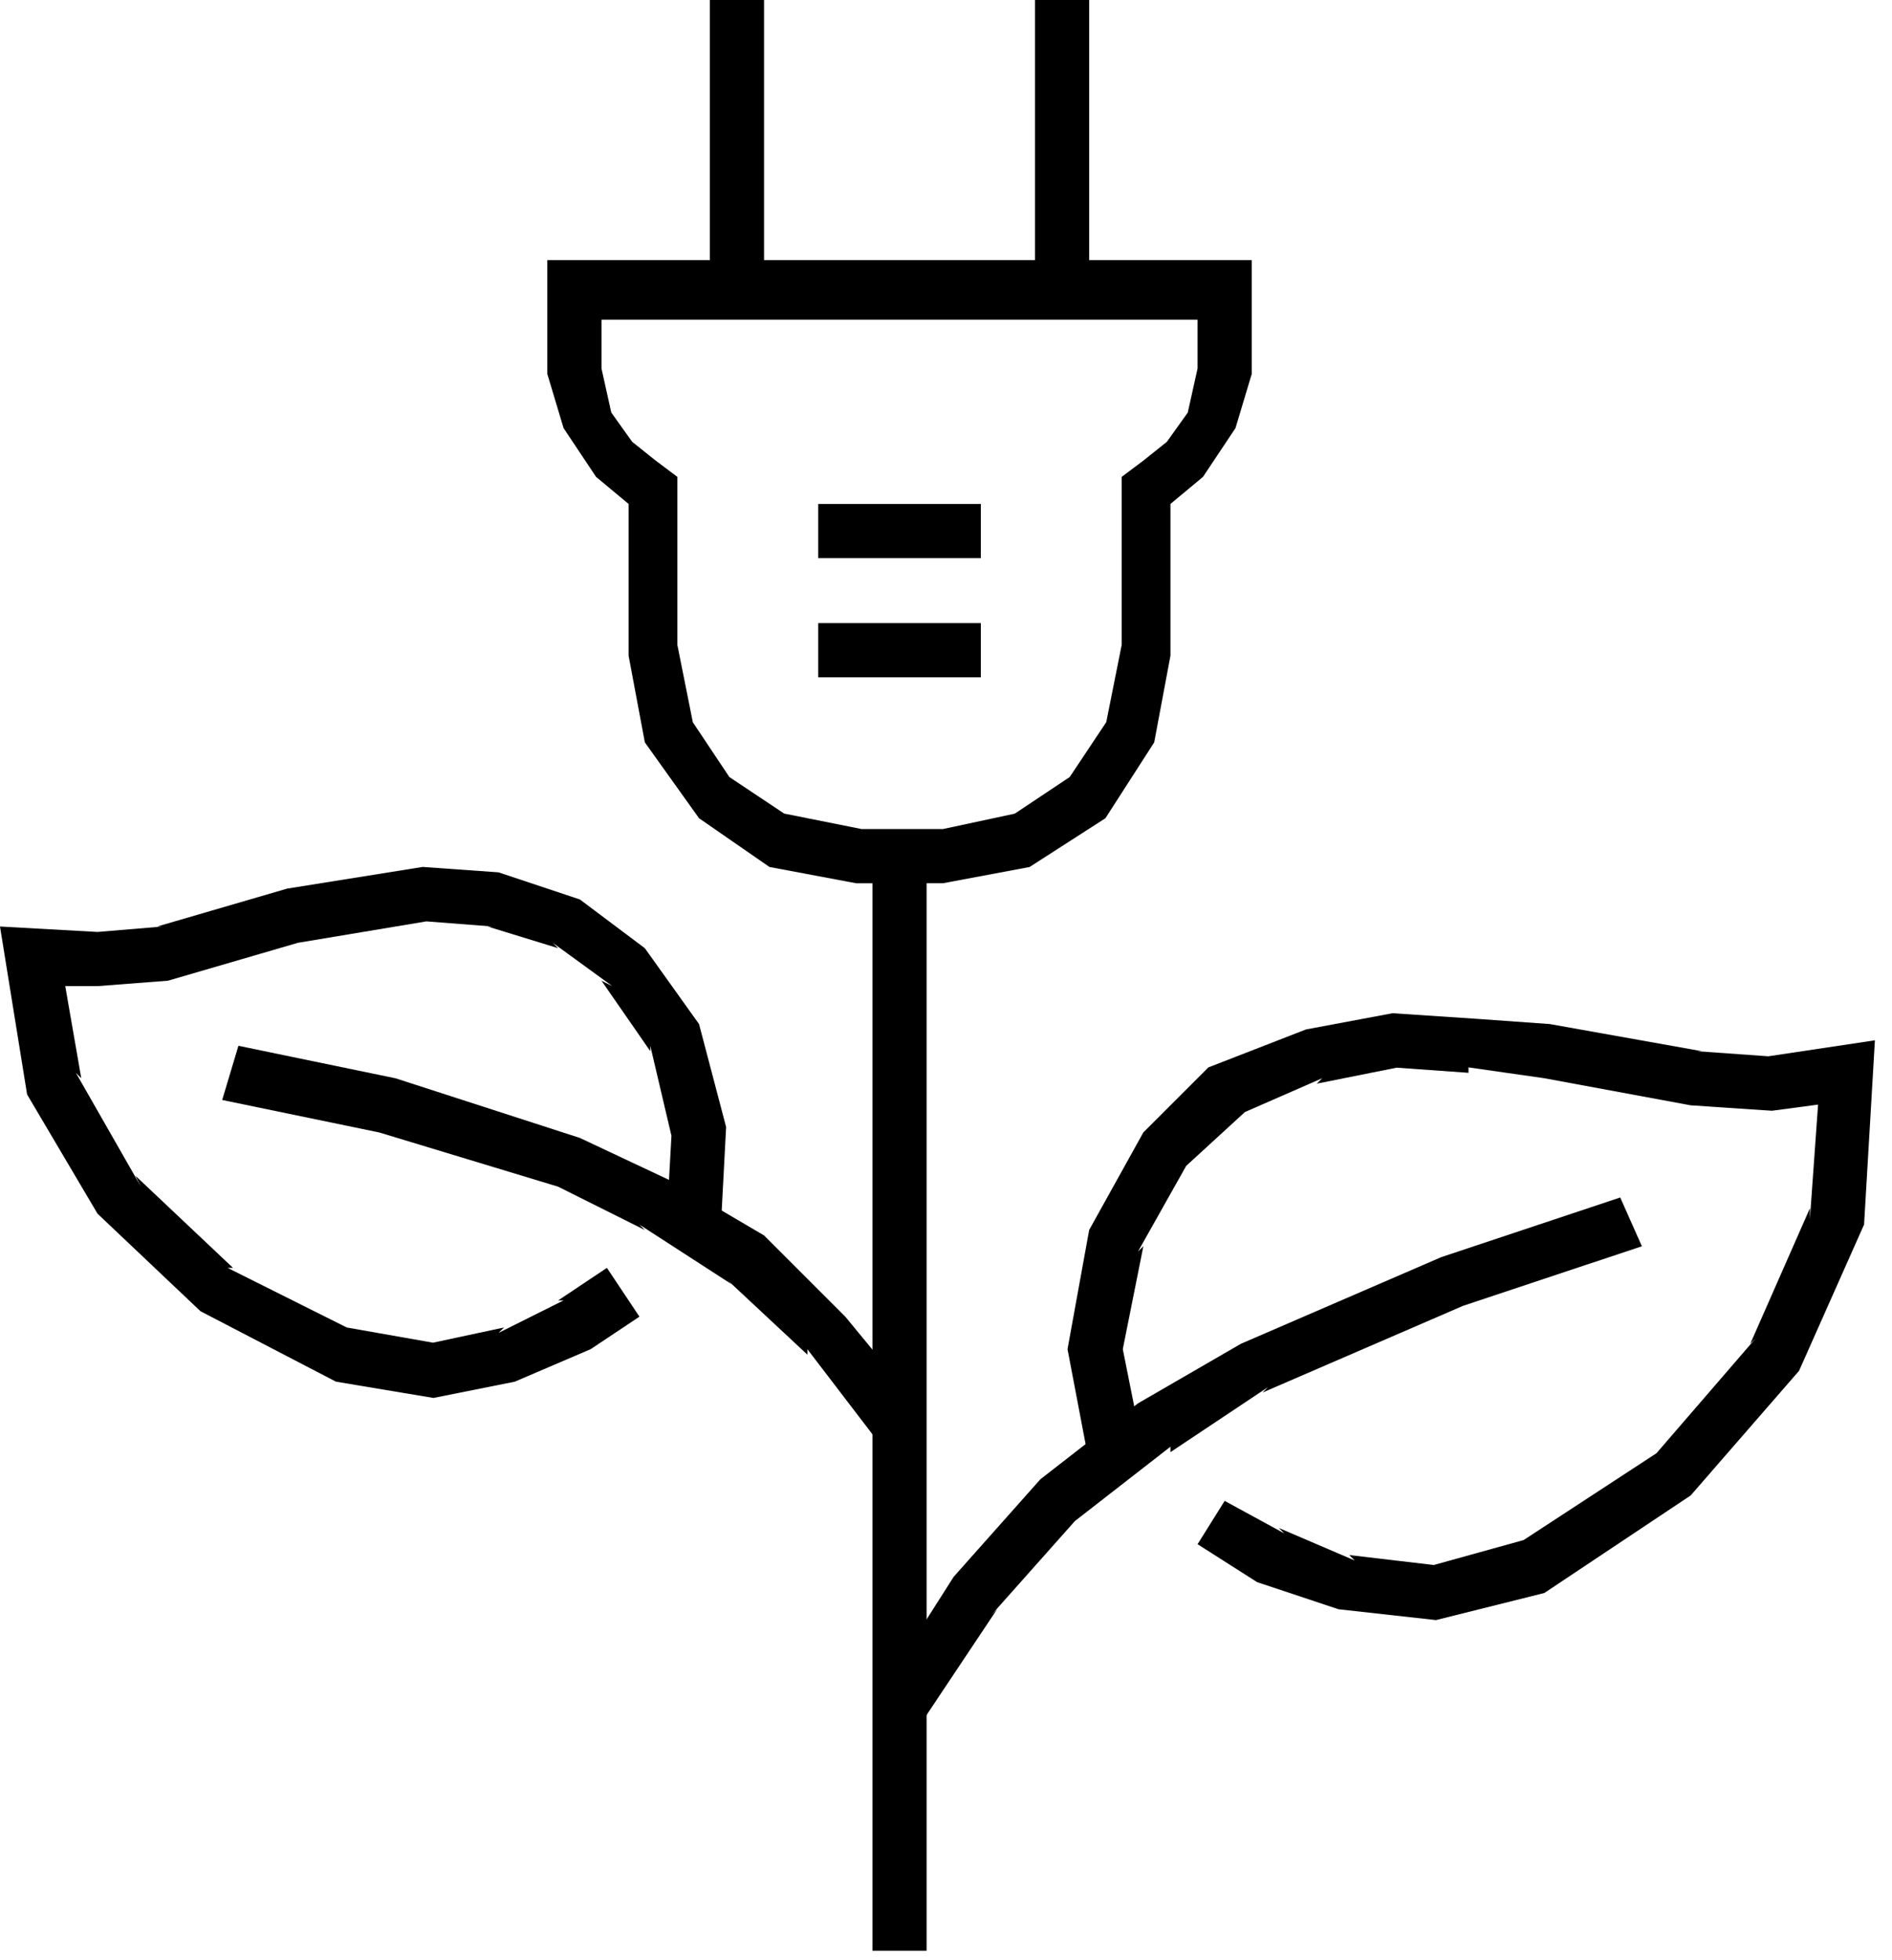 <svg width="83" height="86" fill="none" xmlns="http://www.w3.org/2000/svg"><path d="M33.519 0H31.14v12.361h2.378V0zm14.263 0h-2.378v12.361h2.377V0z" fill="#000"/><path d="M37.56 38.75l-3.804-.714-3.09-2.139-2.377-3.328-.713-3.804v-7.131l.475.95-.475-.475-1.427-1.188-1.426-2.14-.713-2.377v-4.992h30.903v4.992l-.713 2.377-1.426 2.14-1.427 1.188-.475.476.475-.951v7.131l-.713 3.804-2.14 3.328-3.327 2.14-3.804.713H37.56zm3.803-2.378l3.328-.713-.475.238 2.852-1.902-.237.238 1.901-2.853-.237.476.713-3.566v.238-7.607l.95-.713 1.19-.951-.239.237 1.19-1.663-.239.475.476-2.14v.238-3.566l1.188 1.189H25.198l1.189-1.189v3.566-.238l.475 2.14-.237-.476 1.188 1.665-.237-.238 1.188.95.951.714v7.607-.238l.713 3.566-.238-.476 1.902 2.853-.238-.238 2.853 1.902-.475-.238 3.565.713h-.237 3.803z" fill="#000"/><path d="M40.65 37.56h-2.377v48.02h2.377V37.56zm7.131 26.622l-.95-4.992.95-5.23 2.377-4.28 2.853-2.852 4.279-1.664 3.803-.713 3.566.238 3.328.238 6.656 1.188h-.237l3.328.238h-.238l4.754-.713-.475 8.082-2.853 6.419-4.754 5.467-6.419 4.279-4.754 1.189-4.279-.476-3.566-1.188-2.614-1.665 1.188-1.901 2.615 1.426-.238-.238 3.328 1.427-.237-.238 4.04.475h-.475l4.28-1.188-.476.237 6.18-4.04-.237.237 4.516-5.23-.237.238 2.615-5.943v.475l.475-6.656 1.426 1.427-3.565.475-3.566-.238-6.419-1.188-3.328-.476v.238l-3.328-.238h.238l-3.566.713.238-.237-3.803 1.664.475-.238-2.853 2.615.238-.238-2.14 3.804.238-.238-.95 4.754v-.475l.95 4.754-2.377.476z" fill="#000"/><path d="M38.51 74.405l3.328-5.23 3.803-4.278 4.28-3.329 4.516-2.614 8.796-3.804 7.844-2.615.951 2.14-7.845 2.614-8.795 3.804.238-.238-4.28 2.853v-.238l-4.278 3.328.238-.237-3.804 4.278.238-.237-3.328 4.992-1.902-1.189zm-9.27-20.682l.237-4.28v.476l-.95-4.041v.238l-2.14-3.09.475.237-2.615-1.902.238.238-3.09-.95h.237l-3.09-.239h.238l-5.706.951-5.705 1.664-3.09.238H1.426l1.189-1.426.95 5.467-.237-.238 2.853 4.992-.238-.475 4.279 4.041h-.238l5.705 2.853-.475-.238 4.041.713h-.475l3.328-.713-.238.238 2.853-1.426h-.238l2.14-1.427 1.426 2.14-2.14 1.426-3.328 1.426-3.566.714-4.278-.714-5.943-3.09-4.517-4.279-3.09-5.23L0 40.648l4.279.238 2.853-.238h-.238l5.705-1.664 5.943-.95 3.328.237 3.566 1.188 2.852 2.14 2.378 3.328 1.188 4.517-.238 4.516-2.377-.237z" fill="#000"/><path d="M38.51 63.234l-3.09-4.041v.238l-3.566-3.328.238.237-4.041-2.615.238.238-3.804-1.901-7.845-2.378-6.893-1.426.713-2.377 6.893 1.426 8.083 2.615 4.041 1.902 4.041 2.377 3.566 3.566 3.328 4.04-1.902 1.427zm4.517-41.124h-7.132v2.377h7.132v-2.378zm0 5.228h-7.132v2.377h7.132v-2.377z" fill="#000"/></svg>